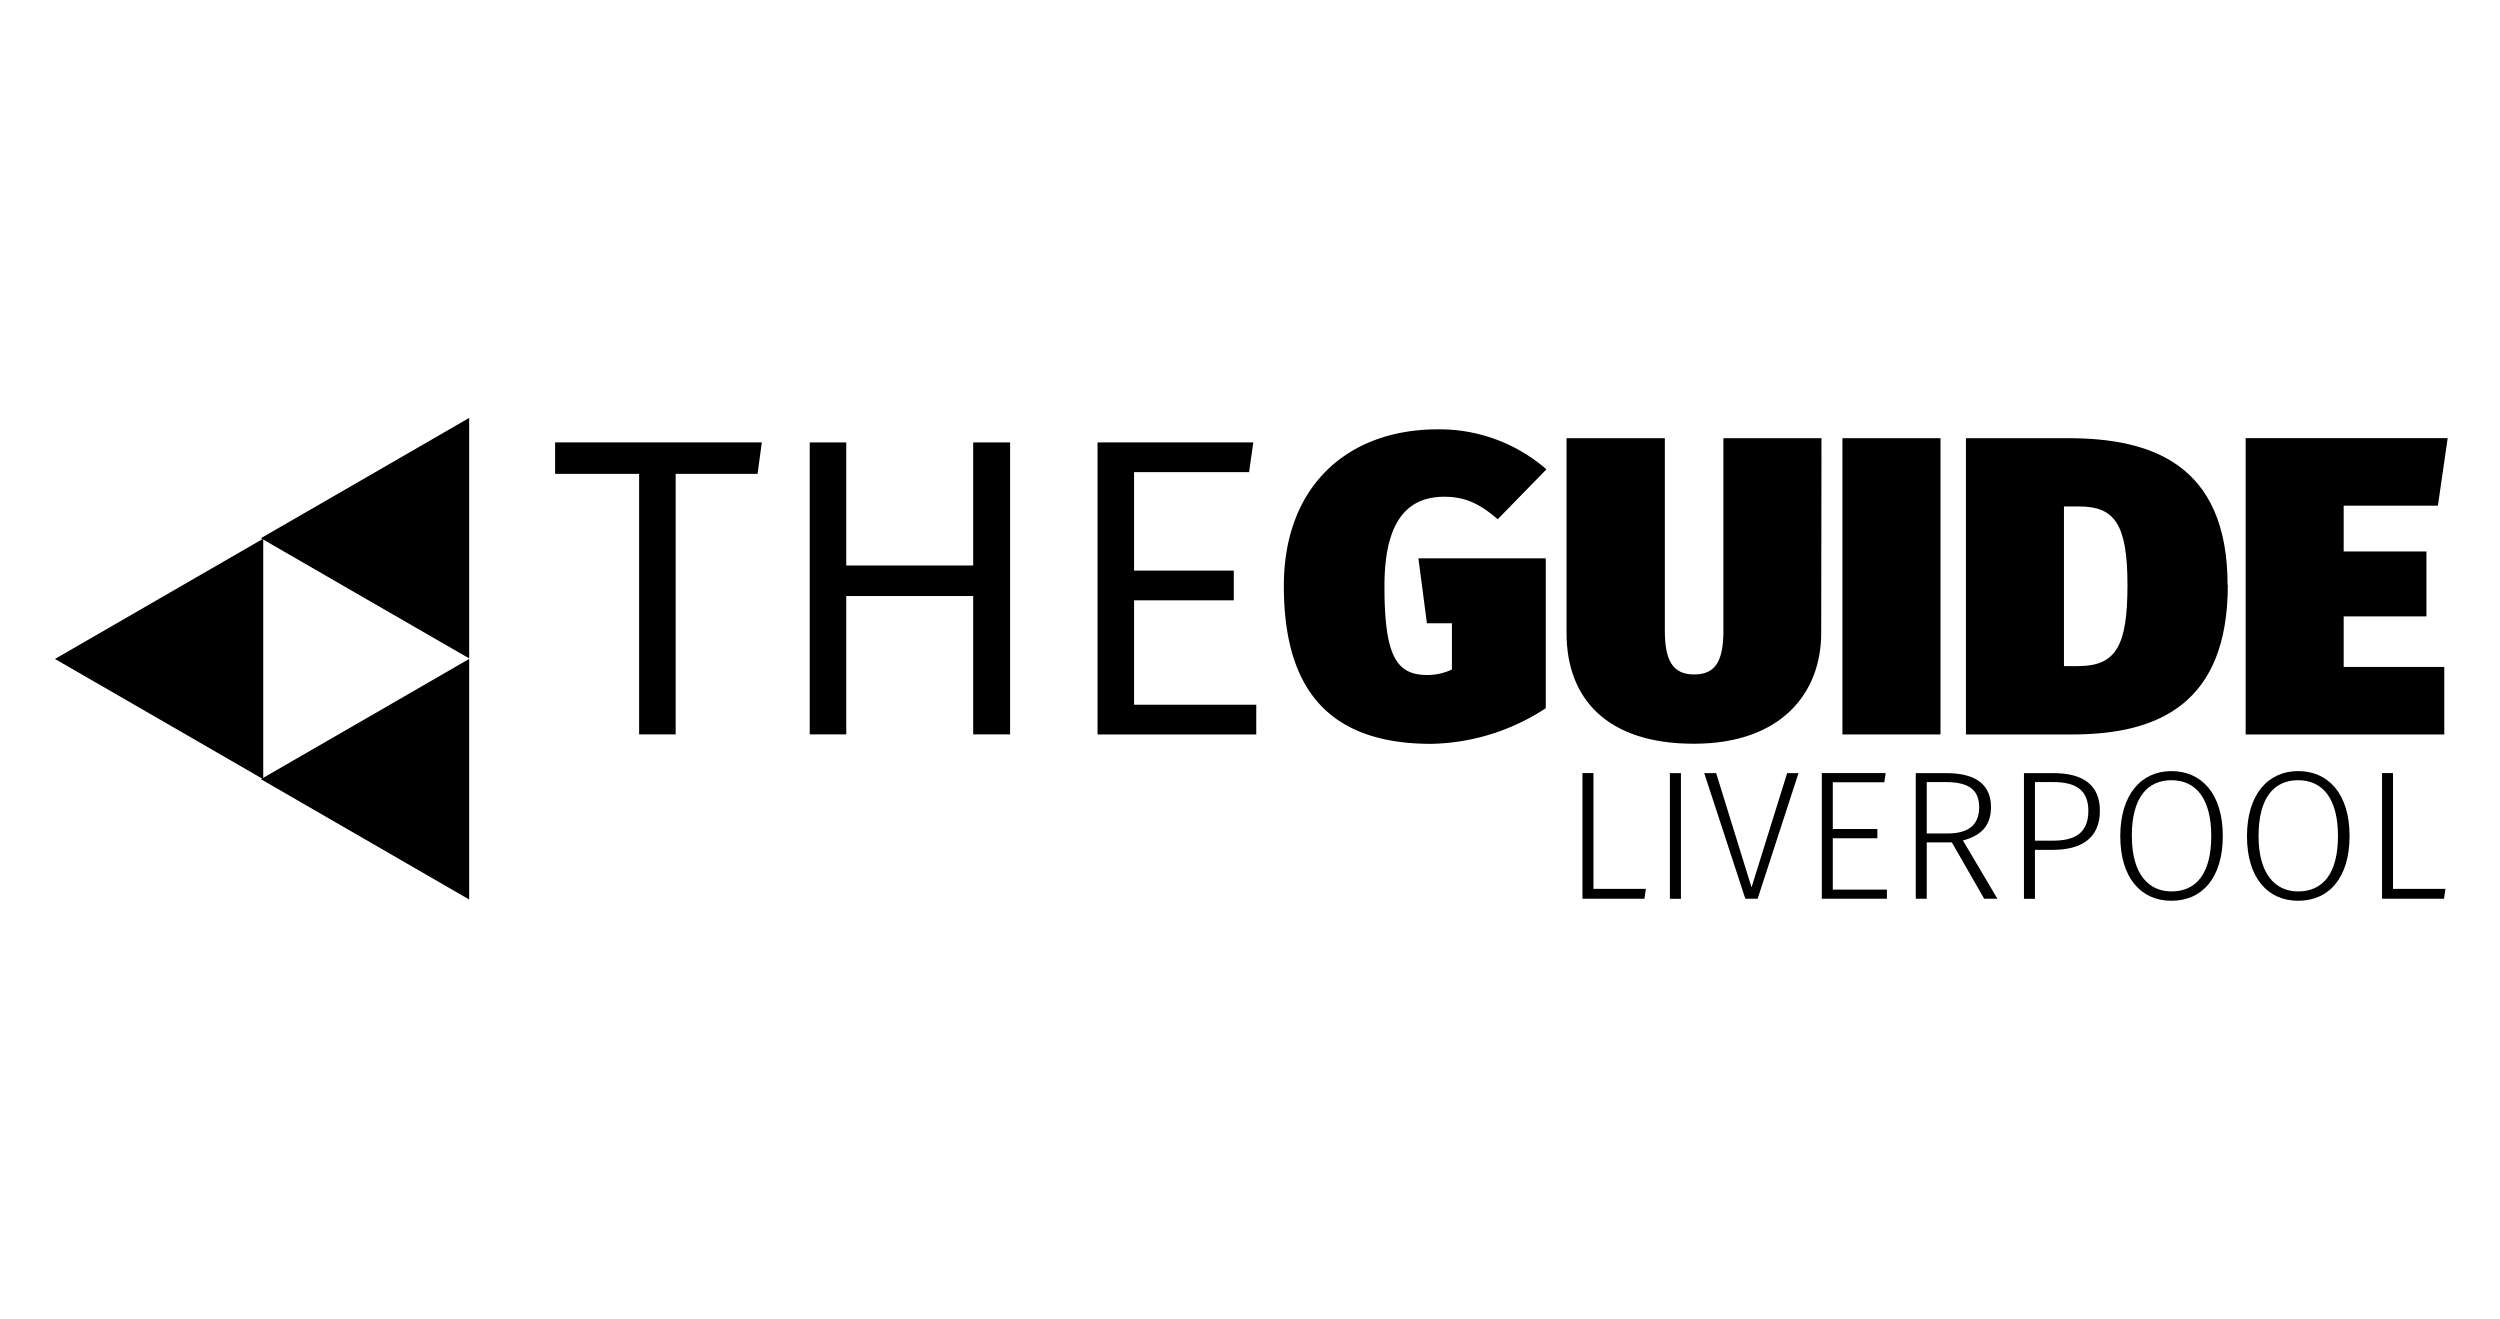 <svg id="Layer_1" data-name="Layer 1" xmlns="http://www.w3.org/2000/svg" width="455" height="240" viewBox="0 0 455 240"><title>the guide</title><path d="M331.46,115.2c0,11-7.34,20.16-23.17,20.16s-23.18-8.19-23.18-20.16V79.75H303v35c0,5.41,1.39,8,5.34,8s5.32-2.55,5.32-8v-35h17.85Z"/><polygon points="137.88 86.24 122.97 86.24 122.97 133.66 116.32 133.66 116.32 86.24 101.03 86.24 101.03 80.52 138.65 80.52 137.88 86.24"/><polygon points="177.12 108.48 154.02 108.48 154.02 133.66 147.37 133.66 147.37 80.52 154.02 80.52 154.02 102.92 177.12 102.92 177.12 80.52 183.84 80.52 183.84 133.66 177.12 133.66 177.12 108.48"/><polygon points="227.33 85.93 206.4 85.93 206.4 103.85 224.55 103.85 224.55 109.26 206.4 109.26 206.4 128.26 228.64 128.26 228.64 133.67 199.75 133.67 199.75 80.52 228.1 80.52 227.33 85.93"/><path d="M281.48,85.39l-8.89,9.11c-3.16-2.7-5.79-4.09-9.73-4.09-7.41,0-10.89,5.41-10.89,16.3,0,12.82,2.24,16.14,7.8,16.14a10.56,10.56,0,0,0,4.48-1v-8.42H259.7l-1.55-11.81h23.18v27.27a39.19,39.19,0,0,1-20.86,6.49c-19.08,0-26.81-10.43-26.81-28.74s11.74-28.5,28-28.5a29.66,29.66,0,0,1,19.77,7.26"/><rect x="335.32" y="79.75" width="17.85" height="53.92"/><path d="M375.64,92.18v29.05h2.56c6.95,0,9-3.71,9-14.75s-2.33-14.3-8.73-14.3Zm29.82,14.3c0,21.47-12.51,27.19-28.27,27.19H357.8V79.75h18.62c15,0,29,4.63,29,26.73"/><polygon points="443.7 92.03 426.55 92.03 426.55 100.37 441.61 100.37 441.61 112.19 426.55 112.19 426.55 121.38 444.86 121.38 444.86 133.67 408.71 133.67 408.71 79.74 445.48 79.74 443.7 92.03"/><polygon points="47.48 97.95 66.44 87.01 85.39 76.06 85.39 97.95 85.39 119.83 66.44 108.9 47.48 97.95"/><polygon points="47.48 141.81 66.44 130.87 85.39 119.92 85.39 141.81 85.39 163.71 66.44 152.76 47.48 141.81"/><polygon points="10 119.93 28.96 108.98 47.91 98.04 47.91 119.93 47.91 141.82 28.96 130.87 10 119.93"/><polygon points="290.01 161.77 299.55 161.77 299.29 163.57 288.01 163.57 288.01 140.7 290.01 140.7 290.01 161.77"/><rect x="303.92" y="140.71" width="2.01" height="22.87"/><polygon points="319.89 163.57 317.65 163.57 310.17 140.71 312.34 140.71 318.78 161.5 325.26 140.71 327.33 140.71 319.89 163.57"/><polygon points="342.95 142.37 333.57 142.37 333.57 150.88 341.68 150.88 341.68 152.56 333.57 152.56 333.57 161.91 343.42 161.91 343.42 163.57 331.57 163.57 331.57 140.7 343.19 140.7 342.95 142.37"/><path d="M354.47,151.69c3.64,0,5.74-1.44,5.74-4.78,0-3-1.7-4.57-6.07-4.57h-3.47v9.35Zm.77,1.63h-4.57v10.25h-2V140.71h5.54c5.51,0,8.15,2.17,8.15,6.2,0,3.41-1.87,5.21-5.11,6.05l6.28,10.61h-2.41Z"/><path d="M380.08,147.58c0-3.87-2.38-5.24-6.38-5.24h-3.34V153h3.27c3.81,0,6.45-1.23,6.45-5.44m2.1,0c0,5.14-3.57,7.11-8.55,7.11h-3.27v8.91h-2V140.71h5.37c5.31,0,8.45,2.1,8.45,6.84"/><path d="M388,152.19c0,6.84,3,10.05,7.21,10.05,4.47,0,7.24-3.21,7.24-10.09S399.6,142,395.2,142s-7.21,3.2-7.21,10.15m16.56,0c0,7.52-3.67,11.79-9.35,11.79-5.51,0-9.31-4.14-9.31-11.75s3.84-11.85,9.31-11.85,9.35,4.1,9.35,11.81"/><path d="M411.06,152.19c0,6.84,3,10.05,7.2,10.05,4.48,0,7.25-3.21,7.25-10.09S422.67,142,418.26,142s-7.2,3.2-7.2,10.15m16.56,0c0,7.52-3.68,11.79-9.36,11.79-5.5,0-9.31-4.14-9.31-11.75s3.84-11.85,9.31-11.85,9.36,4.1,9.36,11.81"/><polygon points="435.53 161.77 445.07 161.77 444.81 163.57 433.53 163.57 433.53 140.7 435.53 140.7 435.53 161.77"/></svg>